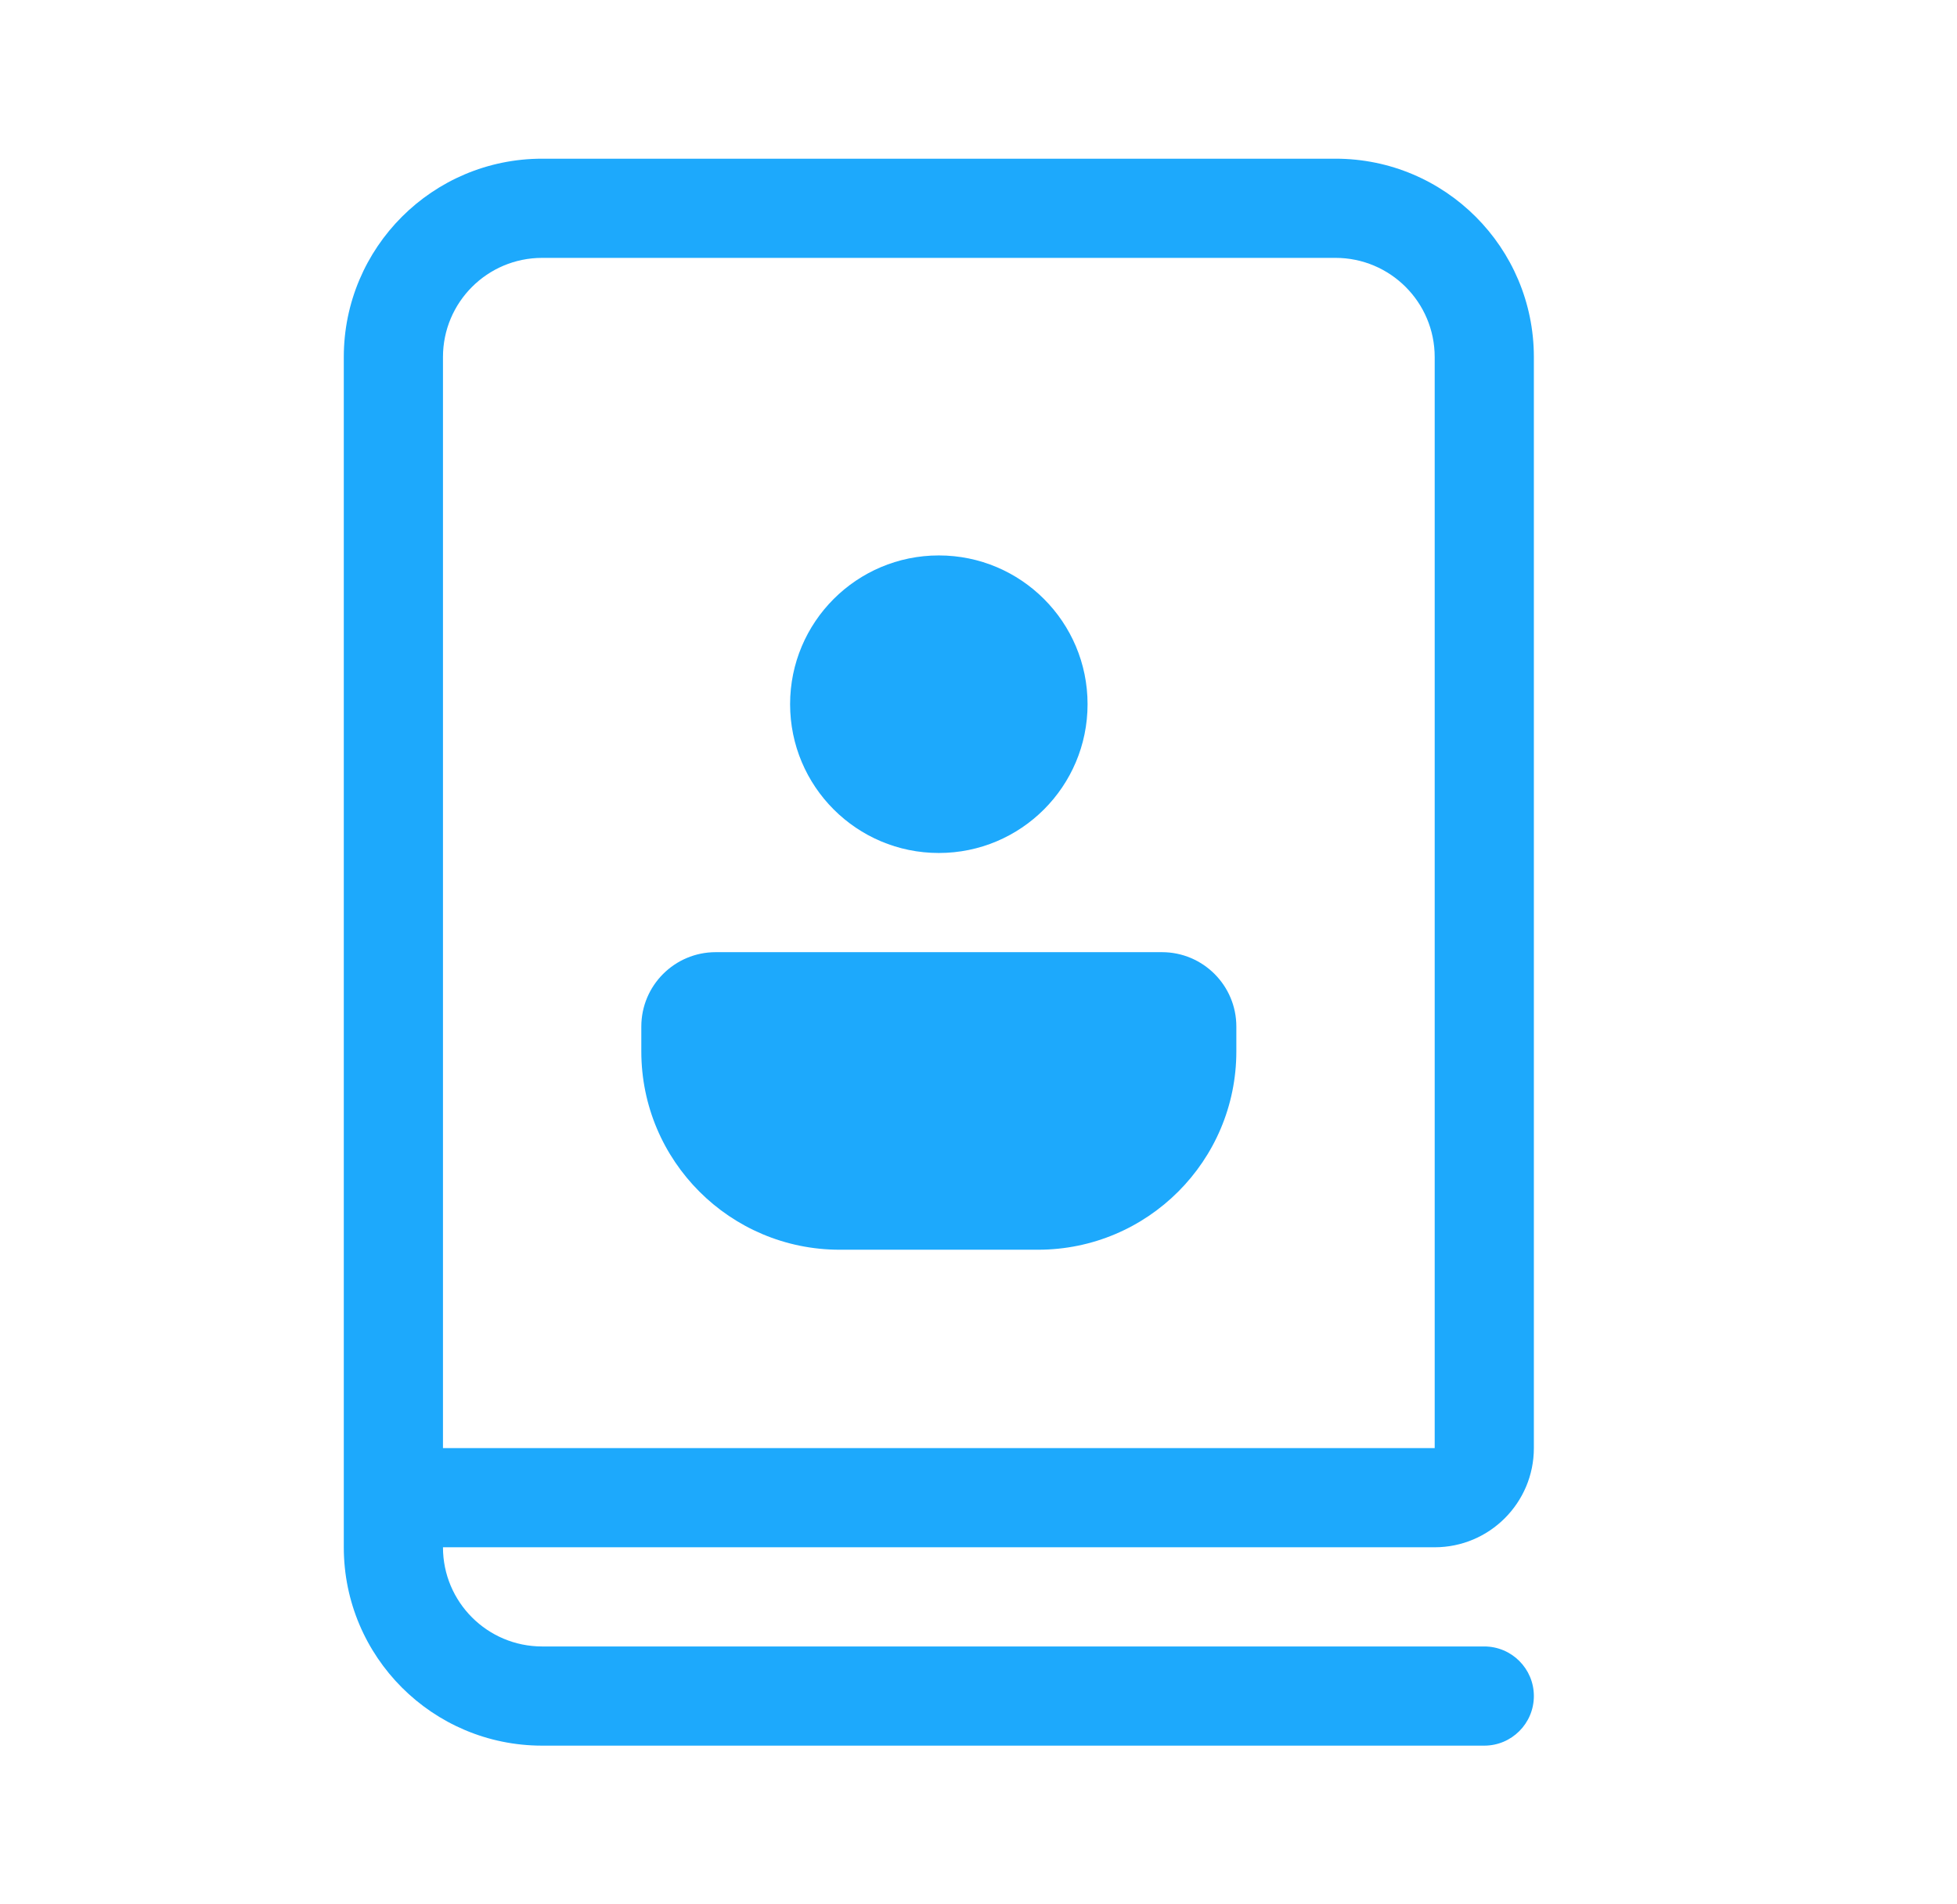 <?xml version="1.0" encoding="UTF-8"?> <svg xmlns="http://www.w3.org/2000/svg" width="37" height="36" viewBox="0 0 37 36" fill="none"><path d="M20.562 13.312C20.562 14.866 19.303 16.125 17.75 16.125C16.197 16.125 14.938 14.866 14.938 13.312C14.938 11.759 16.197 10.5 17.75 10.5C19.303 10.5 20.562 11.759 20.562 13.312ZM12.125 19.406V19.875C12.125 21.946 13.804 23.625 15.875 23.625H19.625C21.696 23.625 23.375 21.946 23.375 19.875V19.406C23.375 18.63 22.745 18 21.969 18H13.531C12.755 18 12.125 18.63 12.125 19.406ZM6.5 6.75V29.25C6.5 31.321 8.179 33 10.25 33H28.062C28.58 33 29 32.58 29 32.062C29 31.545 28.58 31.125 28.062 31.125H10.25C9.214 31.125 8.375 30.285 8.375 29.25H27.125C28.16 29.25 29 28.41 29 27.375V6.75C29 4.679 27.321 3 25.25 3H10.25C8.179 3 6.5 4.679 6.5 6.75ZM25.25 4.875C26.285 4.875 27.125 5.714 27.125 6.75V27.375H8.375V6.75C8.375 5.714 9.214 4.875 10.25 4.875H25.25Z" fill="#1DA9FC"></path></svg>